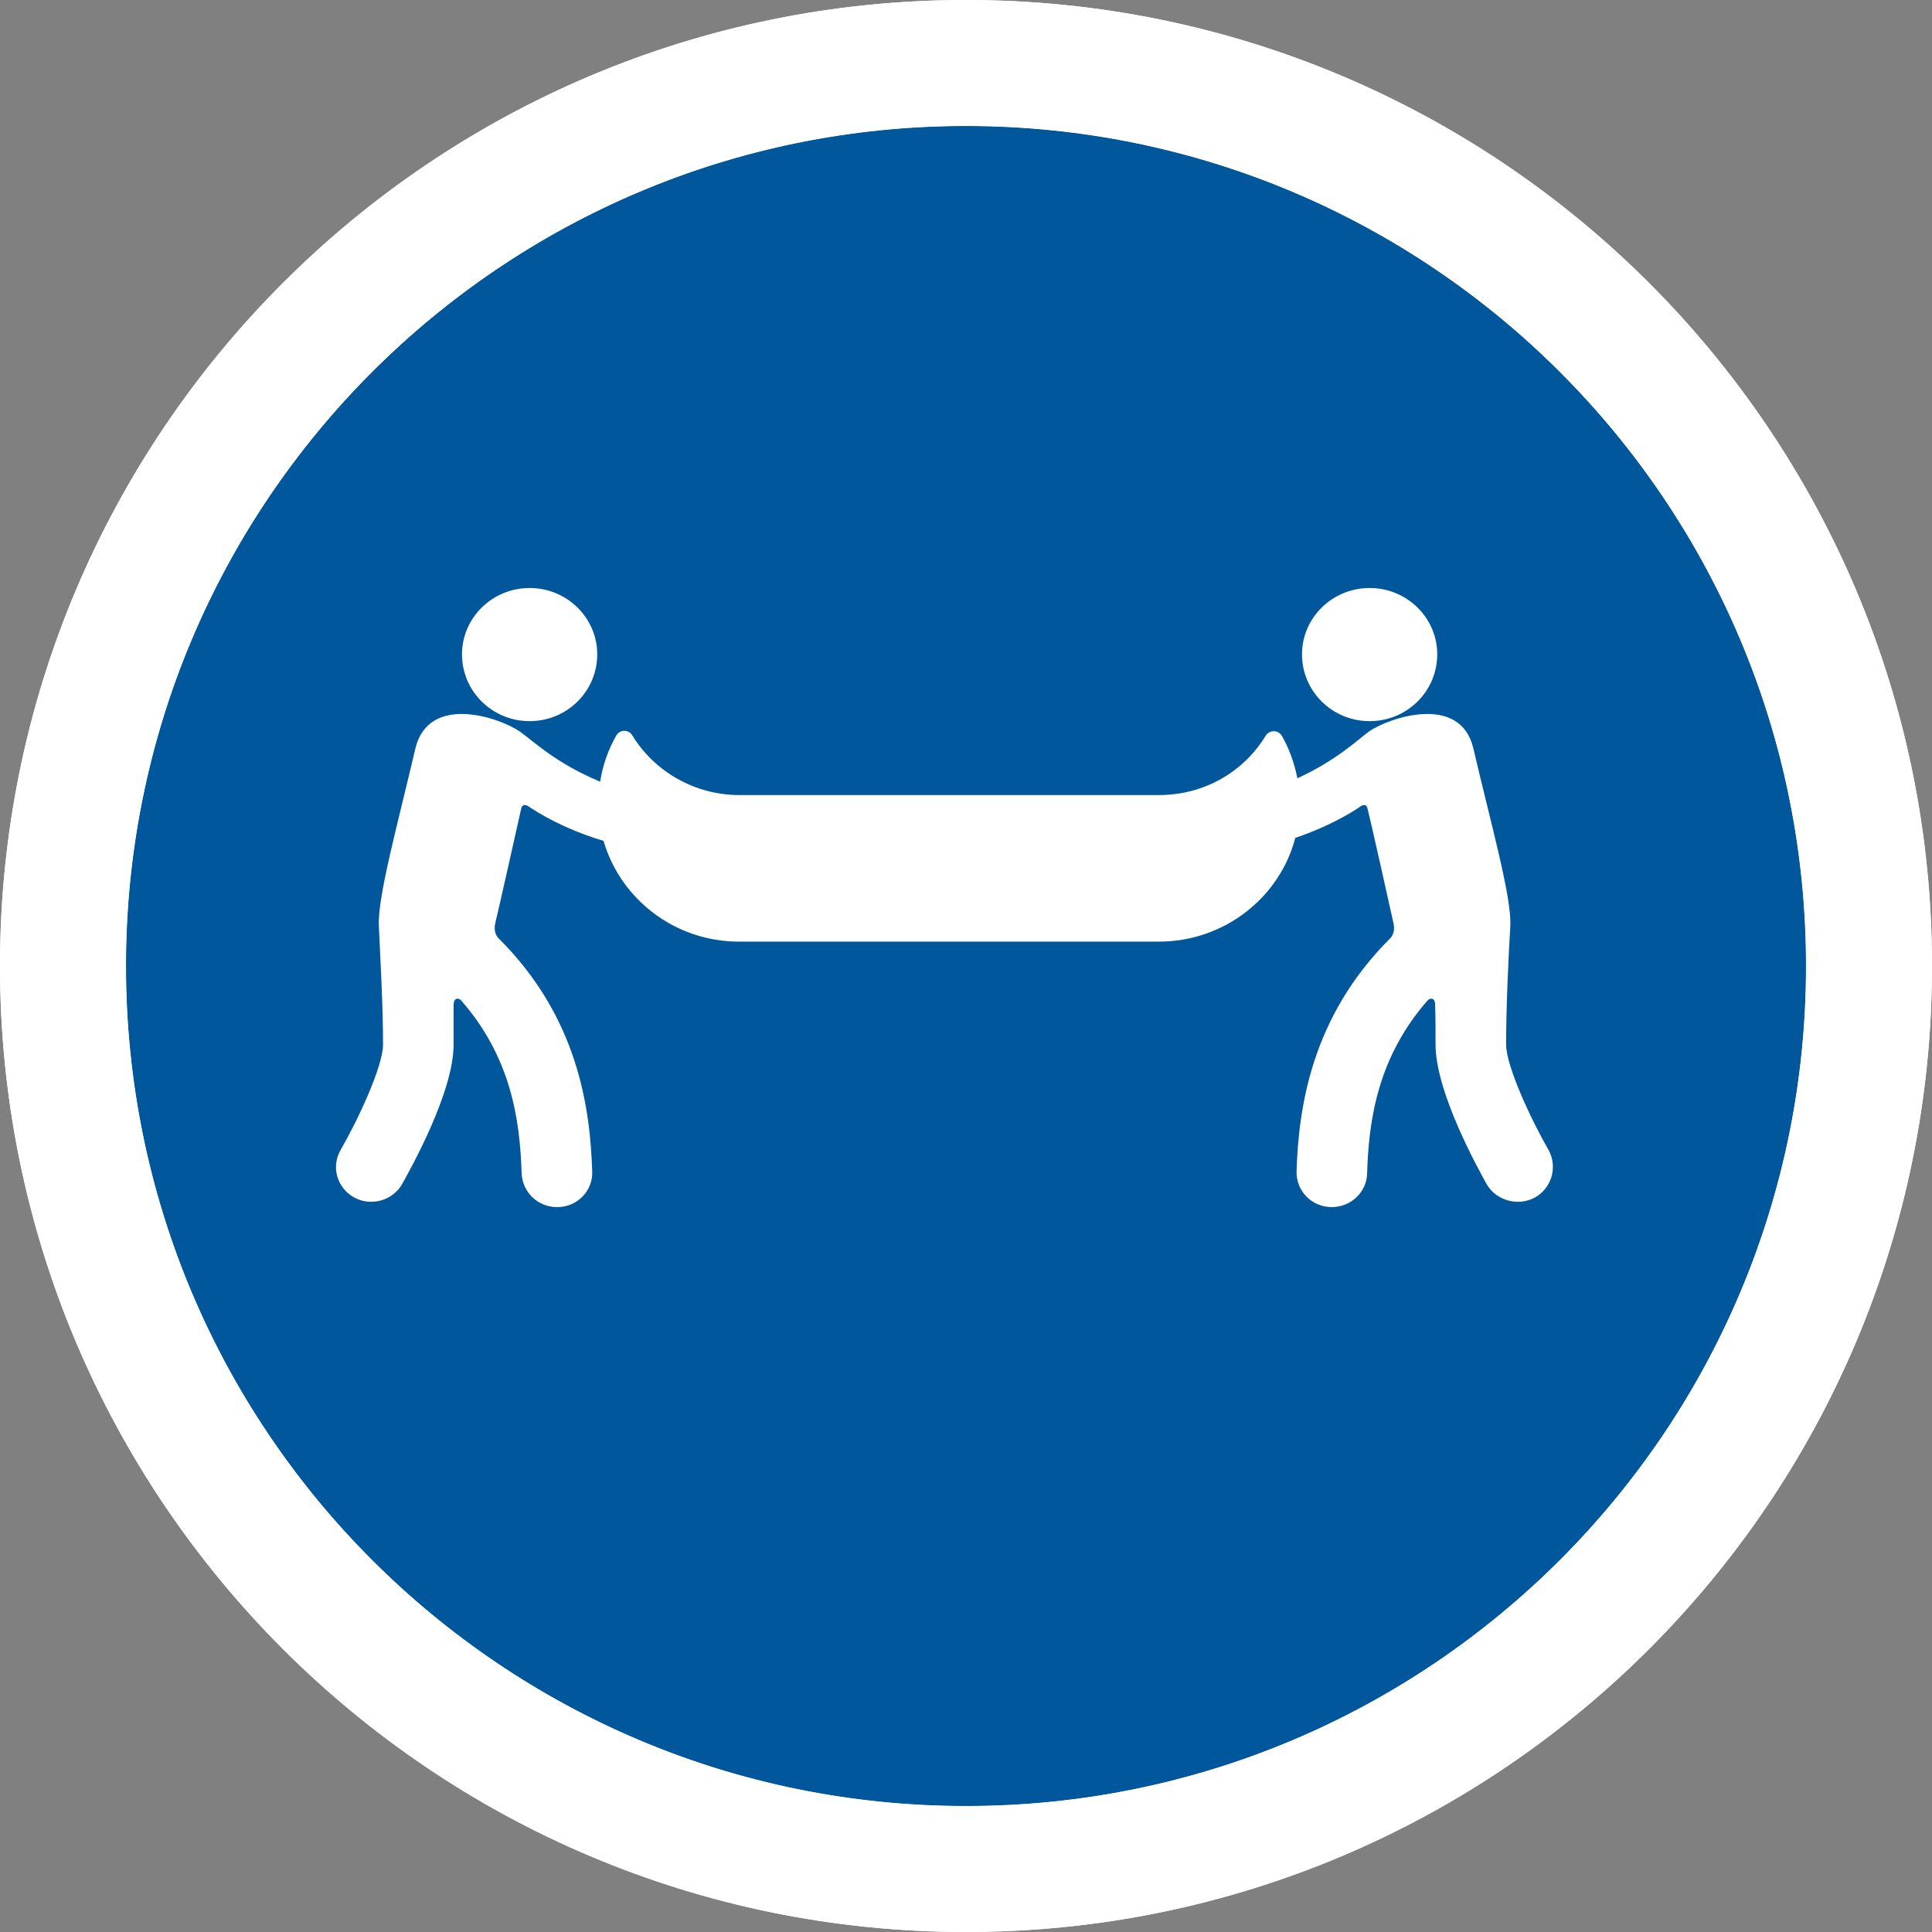 <svg id="SvgjsSvg1054" xmlns="http://www.w3.org/2000/svg" version="1.1" xmlns:xlink="http://www.w3.org/1999/xlink" xmlns:svgjs="http://svgjs.com/svgjs" width="46" height="46" viewBox="0 0 46 46"><rect x="0" y="0" width="46" height="46" fill="#808080" stroke="none"/><title>portage icon</title><desc>Created with Avocode.</desc><defs id="SvgjsDefs1055"><clipPath id="SvgjsClipPath1059"><path id="SvgjsPath1058" d="M132 570L132 524L178 524L178 570ZM155 567C166.046 567 175 558.046 175 547C175 535.954 166.046 527 155 527C143.954 527 135 535.954 135 547C135 558.046 143.954 567 155 567Z " fill="#ffffff"></path></clipPath><clipPath id="SvgjsClipPath1063"><path id="SvgjsPath1062" d="M132 570L132 524L178 524L178 570ZM155 567C166.046 567 175 558.046 175 547C175 535.954 166.046 527 155 527C143.954 527 135 535.954 135 547C135 558.046 143.954 567 155 567Z " fill="#ffffff"></path></clipPath></defs><path id="SvgjsPath1056" d="M135 547C135 535.954 143.954 527 155 527C166.046 527 175 535.954 175 547C175 558.046 166.046 567 155 567C143.954 567 135 558.046 135 547Z " fill="#01579b" fill-opacity="1" transform="matrix(1,0,0,1,-132,-524)"></path><path id="SvgjsPath1057" d="M135 547C135 535.954 143.954 527 155 527C166.046 527 175 535.954 175 547C175 558.046 166.046 567 155 567C143.954 567 135 558.046 135 547Z " fill-opacity="0" fill="#ffffff" stroke-dasharray="0" stroke-linejoin="miter" stroke-linecap="butt" stroke-opacity="1" stroke="#ffffff" stroke-miterlimit="50" stroke-width="6" clip-path="url(&quot;#SvgjsClipPath1059&quot;)" transform="matrix(1,0,0,1,-132,-524)"></path><path id="SvgjsPath1060" d="M135 547C135 535.954 143.954 527 155 527C166.046 527 175 535.954 175 547C175 558.046 166.046 567 155 567C143.954 567 135 558.046 135 547Z " fill="#01579b" fill-opacity="1" transform="matrix(1,0,0,1,-132,-524)"></path><path id="SvgjsPath1061" d="M135 547C135 535.954 143.954 527 155 527C166.046 527 175 535.954 175 547C175 558.046 166.046 567 155 567C143.954 567 135 558.046 135 547Z " fill-opacity="0" fill="#ffffff" stroke-dasharray="0" stroke-linejoin="miter" stroke-linecap="butt" stroke-opacity="1" stroke="#ffffff" stroke-miterlimit="50" stroke-width="6" clip-path="url(&quot;#SvgjsClipPath1063&quot;)" transform="matrix(1,0,0,1,-132,-524)"></path><path id="SvgjsPath1064" d="M164.61 541.17C165.5 541.17 166.22 540.46 166.22 539.58C166.22 538.71 165.5 538 164.61 538C163.72 538 163 538.71 163 539.58C163 540.46 163.72 541.17 164.61 541.17 " fill="#ffffff" fill-opacity="1" transform="matrix(1,0,0,1,-132,-524)"></path><path id="SvgjsPath1065" d="M144.61 541.17C145.5 541.17 146.22 540.46 146.22 539.58C146.22 538.71 145.5 538 144.61 538C143.72 538 143 538.71 143 539.58C143 540.46 143.72 541.17 144.61 541.17 " fill="#ffffff" fill-opacity="1" transform="matrix(1,0,0,1,-132,-524)"></path><path id="SvgjsPath1066" d="M168.87 551.38C168.46 550.67 167.86 549.39 167.86 548.87C167.86 547.92 167.92 546.72 167.96 546.04C167.99 545.35 167.51 543.66 167.08 541.82C166.77 540.5 165.06 541.09 164.59 541.42C164.32 541.62 163.81 542.11 162.89 542.53C162.82 542.18 162.7 541.83 162.52 541.52C162.48 541.45 162.41 541.41 162.33 541.41C162.25 541.41 162.18 541.45 162.14 541.51C161.6 542.4 160.65 542.93 159.59 542.93L149.6 542.93C148.56 542.93 147.58 542.38 147.05 541.5C147.01 541.44 146.94 541.4 146.86 541.4C146.79 541.4 146.72 541.44 146.68 541.5C146.48 541.85 146.35 542.22 146.29 542.61C145.24 542.18 144.68 541.63 144.38 541.42C143.91 541.09 142.21 540.5 141.89 541.82C141.46 543.66 140.99 545.35 141.02 546.04C141.05 546.72 141.12 547.92 141.12 548.87C141.12 549.39 140.52 550.67 140.11 551.38C139.88 551.78 140.02 552.28 140.43 552.51C140.83 552.73 141.34 552.59 141.57 552.2C141.77 551.84 142.8 550.01 142.8 548.87C142.8 548.6 142.8 548.27 142.8 547.93C142.8 547.74 142.93 547.76 142.98 547.82C144.16 549.17 144.38 550.64 144.42 551.94C144.44 552.39 144.81 552.74 145.26 552.74C145.27 552.74 145.28 552.74 145.29 552.74C145.75 552.73 146.12 552.35 146.1 551.89C146.05 550.37 145.76 548.21 143.86 546.33C143.82 546.29 143.75 546.16 143.79 545.99C143.83 545.84 144.38 543.39 144.41 543.25C144.45 543.11 144.56 543.18 144.63 543.23C145.11 543.55 145.78 543.85 146.37 544.02C146.77 545.4 148.06 546.42 149.6 546.42L159.59 546.42C161.15 546.42 162.47 545.37 162.84 543.95C163.37 543.77 163.93 543.51 164.35 543.23C164.41 543.18 164.53 543.11 164.56 543.25C164.6 543.39 165.15 545.84 165.18 545.99C165.22 546.16 165.15 546.29 165.11 546.33C163.22 548.21 162.92 550.37 162.87 551.89C162.86 552.35 163.22 552.73 163.69 552.74C163.69 552.74 163.7 552.74 163.71 552.74C164.16 552.74 164.54 552.39 164.55 551.94C164.59 550.64 164.81 549.17 165.99 547.82C166.05 547.76 166.17 547.74 166.17 547.93C166.18 548.27 166.18 548.6 166.18 548.87C166.18 550.01 167.2 551.84 167.4 552.2C167.63 552.59 168.15 552.73 168.55 552.51C168.95 552.28 169.09 551.78 168.87 551.38 " fill="#ffffff" fill-opacity="1" transform="matrix(1,0,0,1,-132,-524)"></path></svg>